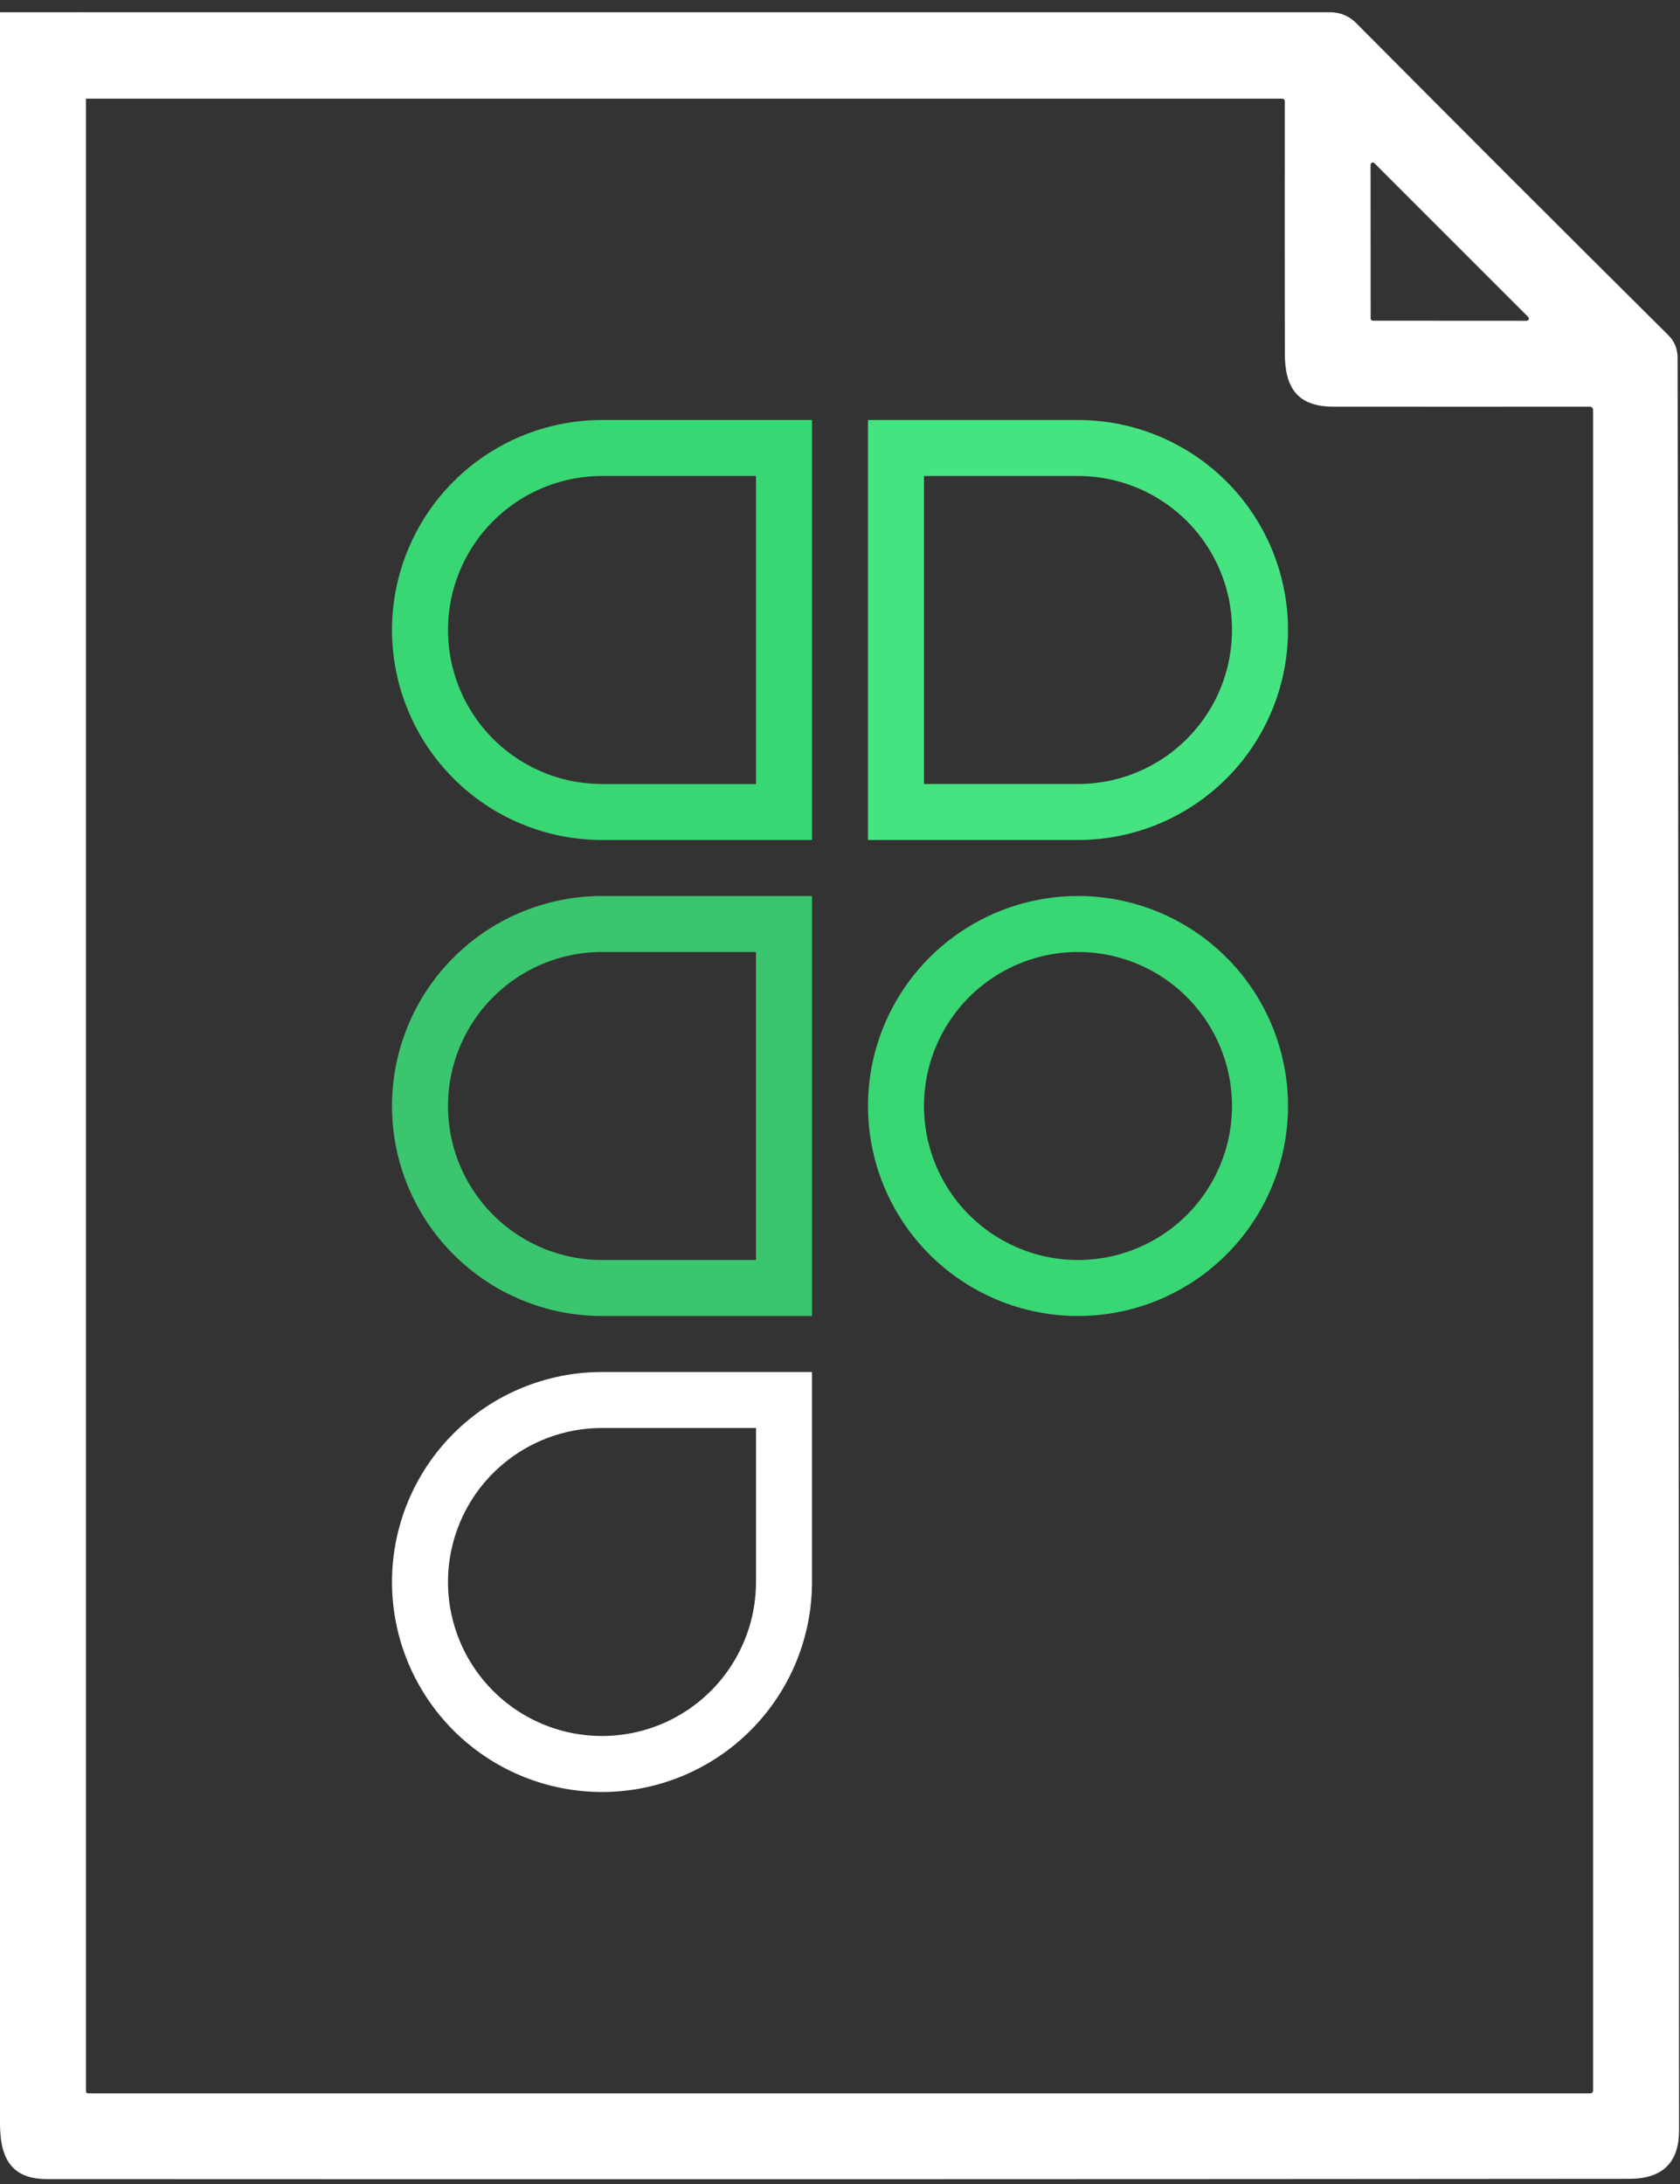 <svg width="60" height="78" viewBox="0 0 60 78" fill="none" xmlns="http://www.w3.org/2000/svg">
<rect x="0" y="0" width="60" height="78" fill="#333333" stroke="none"/>
<path d="M0 0.438L47.52 0.438C47.858 0.438 48.182 0.572 48.422 0.811C52.095 4.508 55.814 8.227 59.579 11.966C59.803 12.188 59.914 12.46 59.914 12.783C59.945 33.883 59.962 54.983 59.966 76.085C59.966 77.237 59.374 77.814 58.191 77.815C39.352 77.831 20.513 77.834 1.675 77.825C0.374 77.823 0 77.042 0 75.828C0 56.722 0 19.561 0 0.443L3.07 0.437L3.07 74.687C3.07 74.707 3.078 74.727 3.092 74.741C3.107 74.755 3.126 74.763 3.147 74.763H56.796C56.823 74.763 56.848 74.753 56.867 74.734C56.886 74.715 56.896 74.69 56.896 74.663V14.642C56.896 14.611 56.884 14.581 56.861 14.558C56.839 14.536 56.809 14.524 56.778 14.524C53.728 14.527 50.673 14.527 47.613 14.524C46.355 14.521 45.887 13.868 45.887 12.624C45.882 9.613 45.881 6.609 45.885 3.612C45.885 3.589 45.875 3.566 45.858 3.549C45.841 3.532 45.819 3.523 45.795 3.523H0V0.438ZM54.523 11.457C54.538 11.457 54.554 11.452 54.567 11.444C54.58 11.435 54.59 11.422 54.596 11.408C54.602 11.393 54.604 11.377 54.601 11.362C54.598 11.346 54.59 11.332 54.579 11.321L49.085 5.827C49.074 5.816 49.059 5.808 49.044 5.805C49.029 5.802 49.013 5.803 48.998 5.809C48.983 5.816 48.971 5.826 48.962 5.839C48.954 5.852 48.949 5.867 48.949 5.883L48.952 11.375C48.952 11.396 48.96 11.416 48.975 11.431C48.99 11.446 49.01 11.454 49.031 11.454L54.523 11.457Z" fill="white"/>
<path d="M32 39.5C32 37.776 32.685 36.123 33.904 34.904C35.123 33.685 36.776 33 38.5 33C40.224 33 41.877 33.685 43.096 34.904C44.315 36.123 45 37.776 45 39.5C45 41.224 44.315 42.877 43.096 44.096C41.877 45.315 40.224 46 38.5 46C36.776 46 35.123 45.315 33.904 44.096C32.685 42.877 32 41.224 32 39.5Z" stroke="#39D674" stroke-width="2"/>
<path d="M15 56.5C15 54.776 15.685 53.123 16.904 51.904C18.123 50.685 19.776 50 21.5 50H28V56.5C28 58.224 27.315 59.877 26.096 61.096C24.877 62.315 23.224 63 21.5 63C19.776 63 18.123 62.315 16.904 61.096C15.685 59.877 15 58.224 15 56.5Z" stroke="white" stroke-width="2"/>
<path d="M32 16V29H38.5C40.224 29 41.877 28.315 43.096 27.096C44.315 25.877 45 24.224 45 22.5C45 20.776 44.315 19.123 43.096 17.904C41.877 16.685 40.224 16 38.5 16H32Z" stroke="#46E381" stroke-width="2"/>
<path d="M15 22.5C15 24.224 15.685 25.877 16.904 27.096C18.123 28.315 19.776 29 21.5 29H28V16H21.5C19.776 16 18.123 16.685 16.904 17.904C15.685 19.123 15 20.776 15 22.5Z" stroke="#39D674" stroke-width="2"/>
<path d="M15 39.5C15 41.224 15.685 42.877 16.904 44.096C18.123 45.315 19.776 46 21.5 46H28V33H21.5C19.776 33 18.123 33.685 16.904 34.904C15.685 36.123 15 37.776 15 39.5Z" stroke="#3BC56E" stroke-width="2"/>
</svg>
